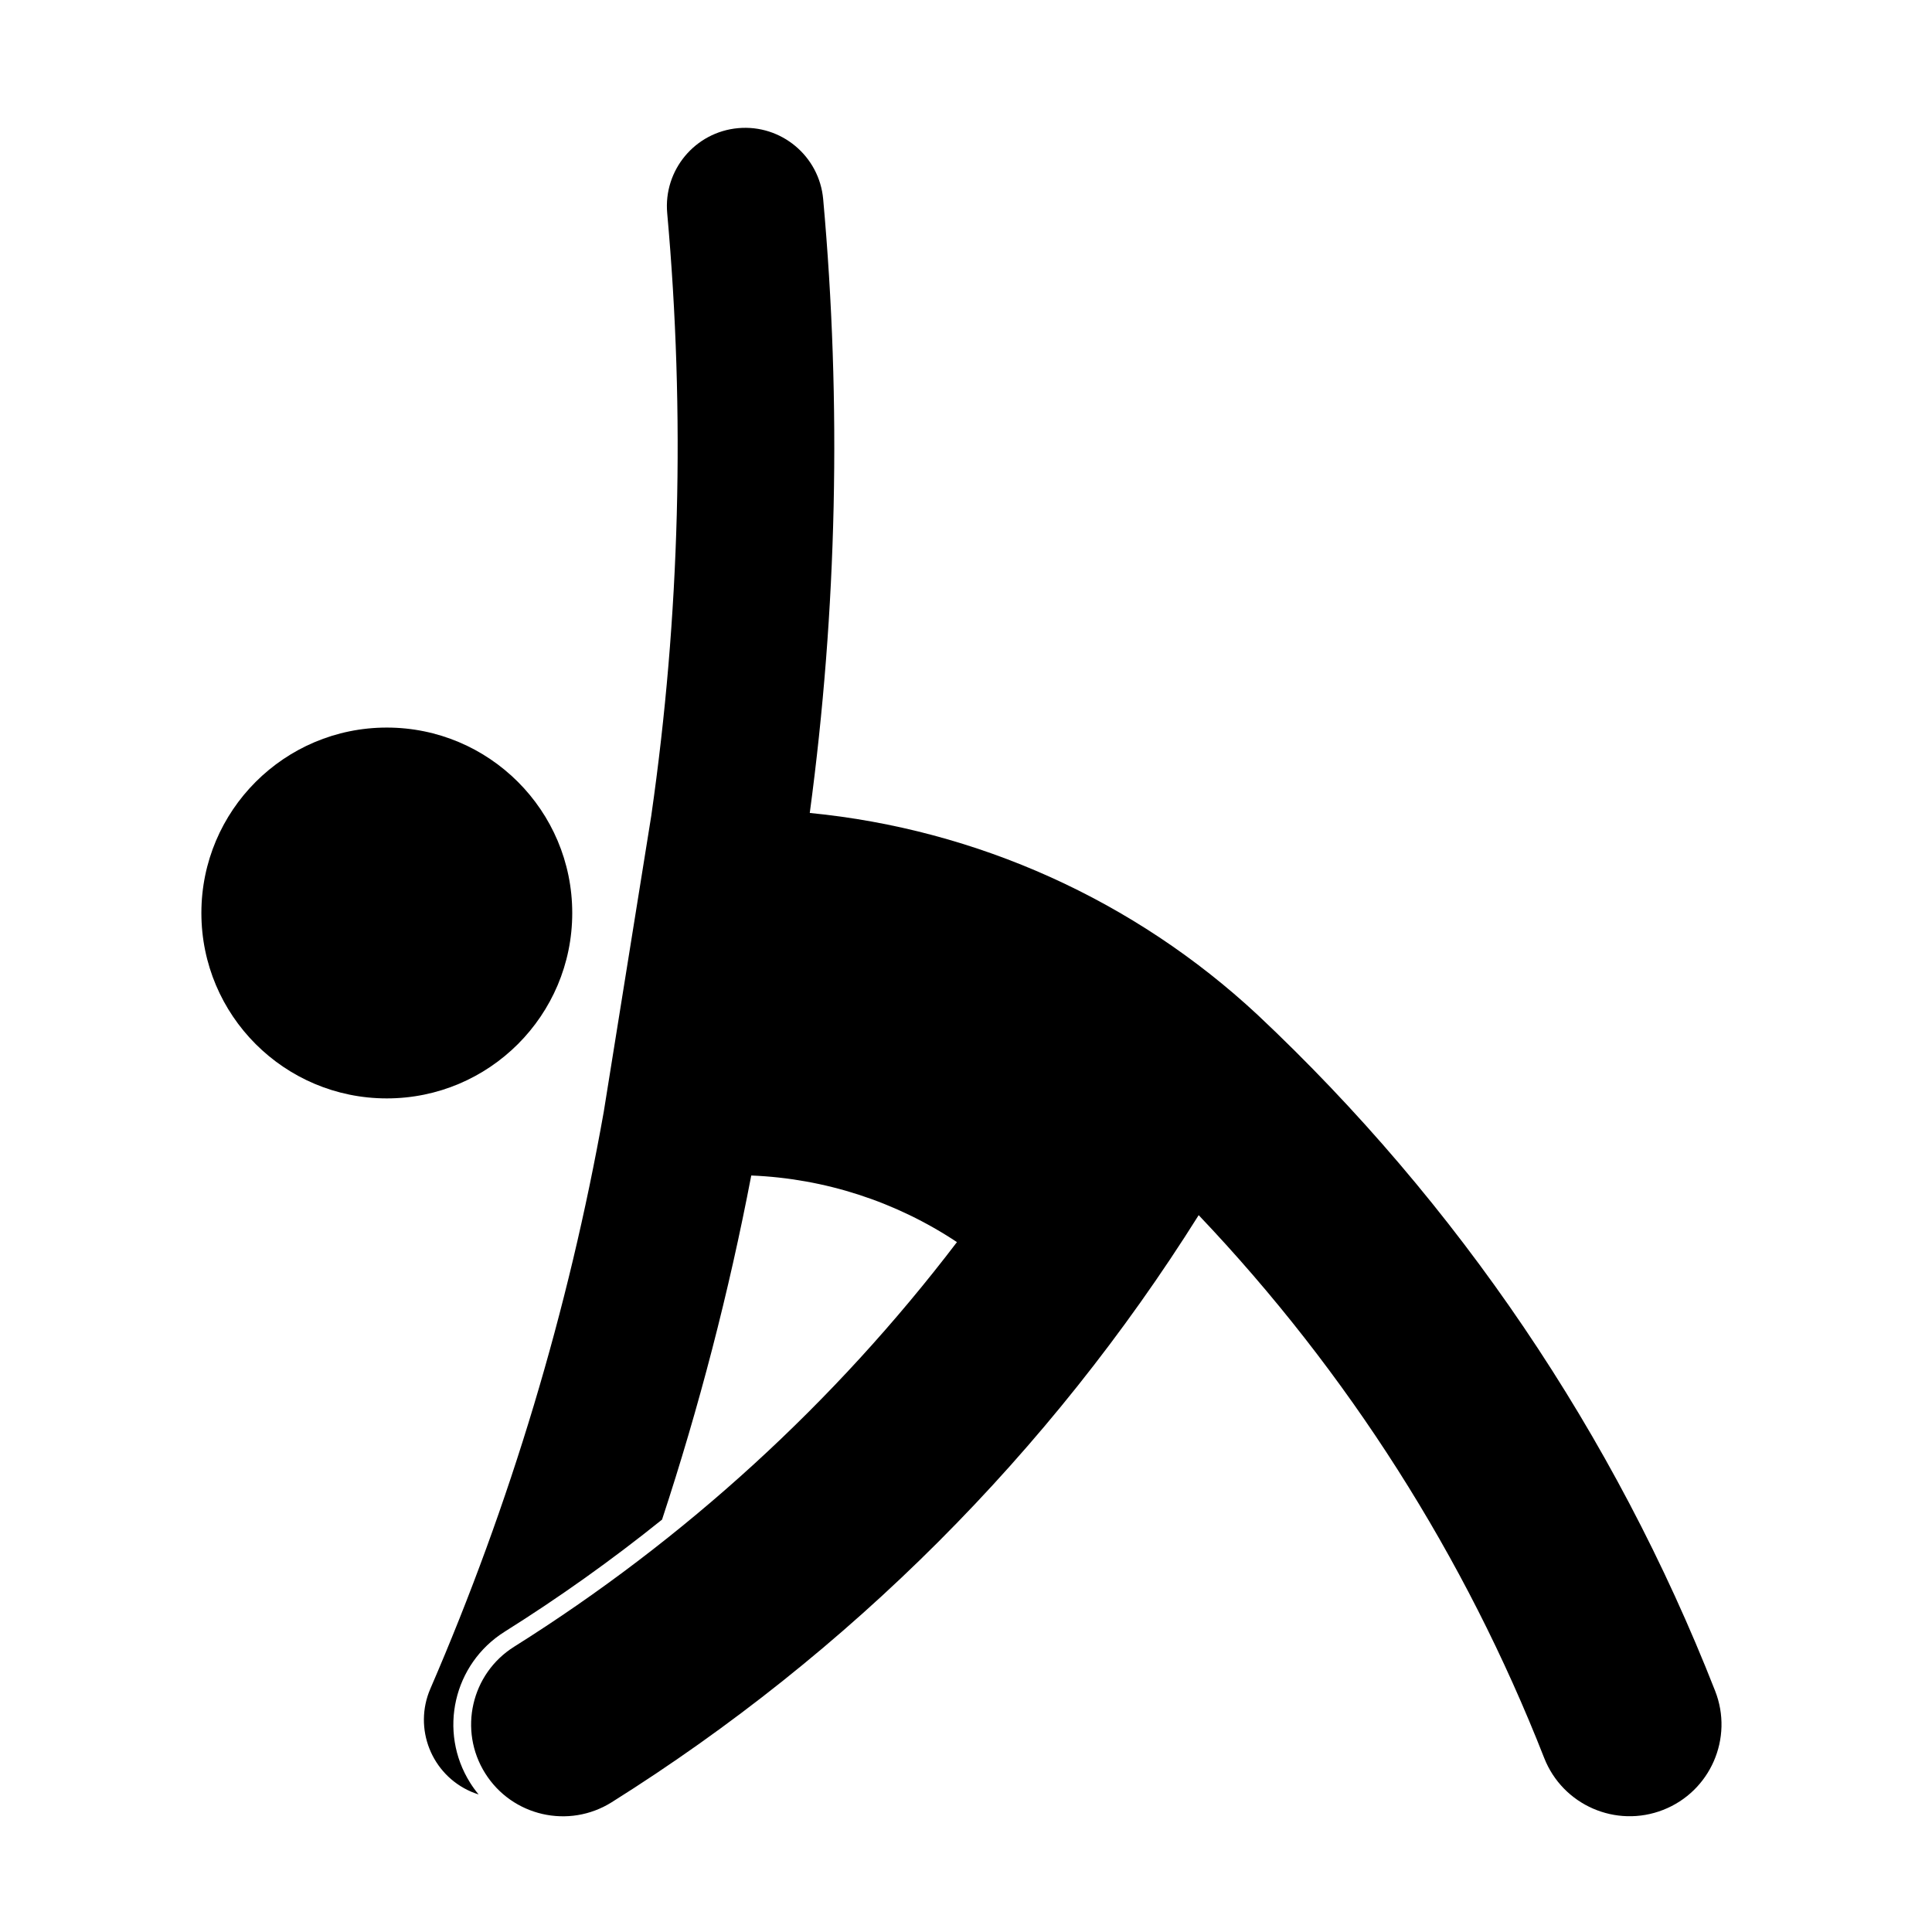 <?xml version="1.0" encoding="UTF-8"?>
<!-- Uploaded to: SVG Repo, www.svgrepo.com, Generator: SVG Repo Mixer Tools -->
<svg fill="#000000" width="800px" height="800px" version="1.1" viewBox="144 144 512 512" xmlns="http://www.w3.org/2000/svg">
 <g>
  <path d="m295.65 385.95c0-27.137-22.008-49.137-49.148-49.137-27.137 0.004-49.133 22.004-49.133 49.137 0 27.141 21.996 49.137 49.137 49.137s49.145-21.996 49.145-49.137z"/>
  <path d="m316.61 360.05c7.586-52.852 8.988-106.39 4.207-159.55-1.031-11.422 7.387-21.512 18.797-22.539 11.41-1.027 21.504 7.394 22.535 18.801 4.887 54.195 3.688 108.75-3.551 162.68 44.352 4.332 86.051 23.137 118.66 53.488 53.207 50.008 94.621 111.21 121.27 179.18 4.914 12.508-1.258 26.625-13.766 31.527-12.516 4.906-26.625-1.258-31.539-13.766-20.938-53.406-52.031-102.26-91.559-143.84-39.469 62.895-92.645 116.08-155.55 155.58-11.375 7.144-26.391 3.715-33.535-7.668-7.144-11.375-3.715-26.391 7.664-33.539 45.242-28.414 84.988-64.73 117.36-107.23-16.211-10.762-35.07-16.871-54.512-17.652-5.91 30.875-13.809 61.332-23.641 91.191-13.316 10.707-27.234 20.621-41.707 29.703-13.582 8.531-17.68 26.453-9.148 40.039 0.68 1.082 1.426 2.117 2.246 3.098-0.676-0.211-1.336-0.465-1.984-0.734-10.52-4.551-15.355-16.766-10.809-27.285 21.191-49 36.605-100.29 45.949-152.86l12.672-78.957"/>
 </g>
</svg>